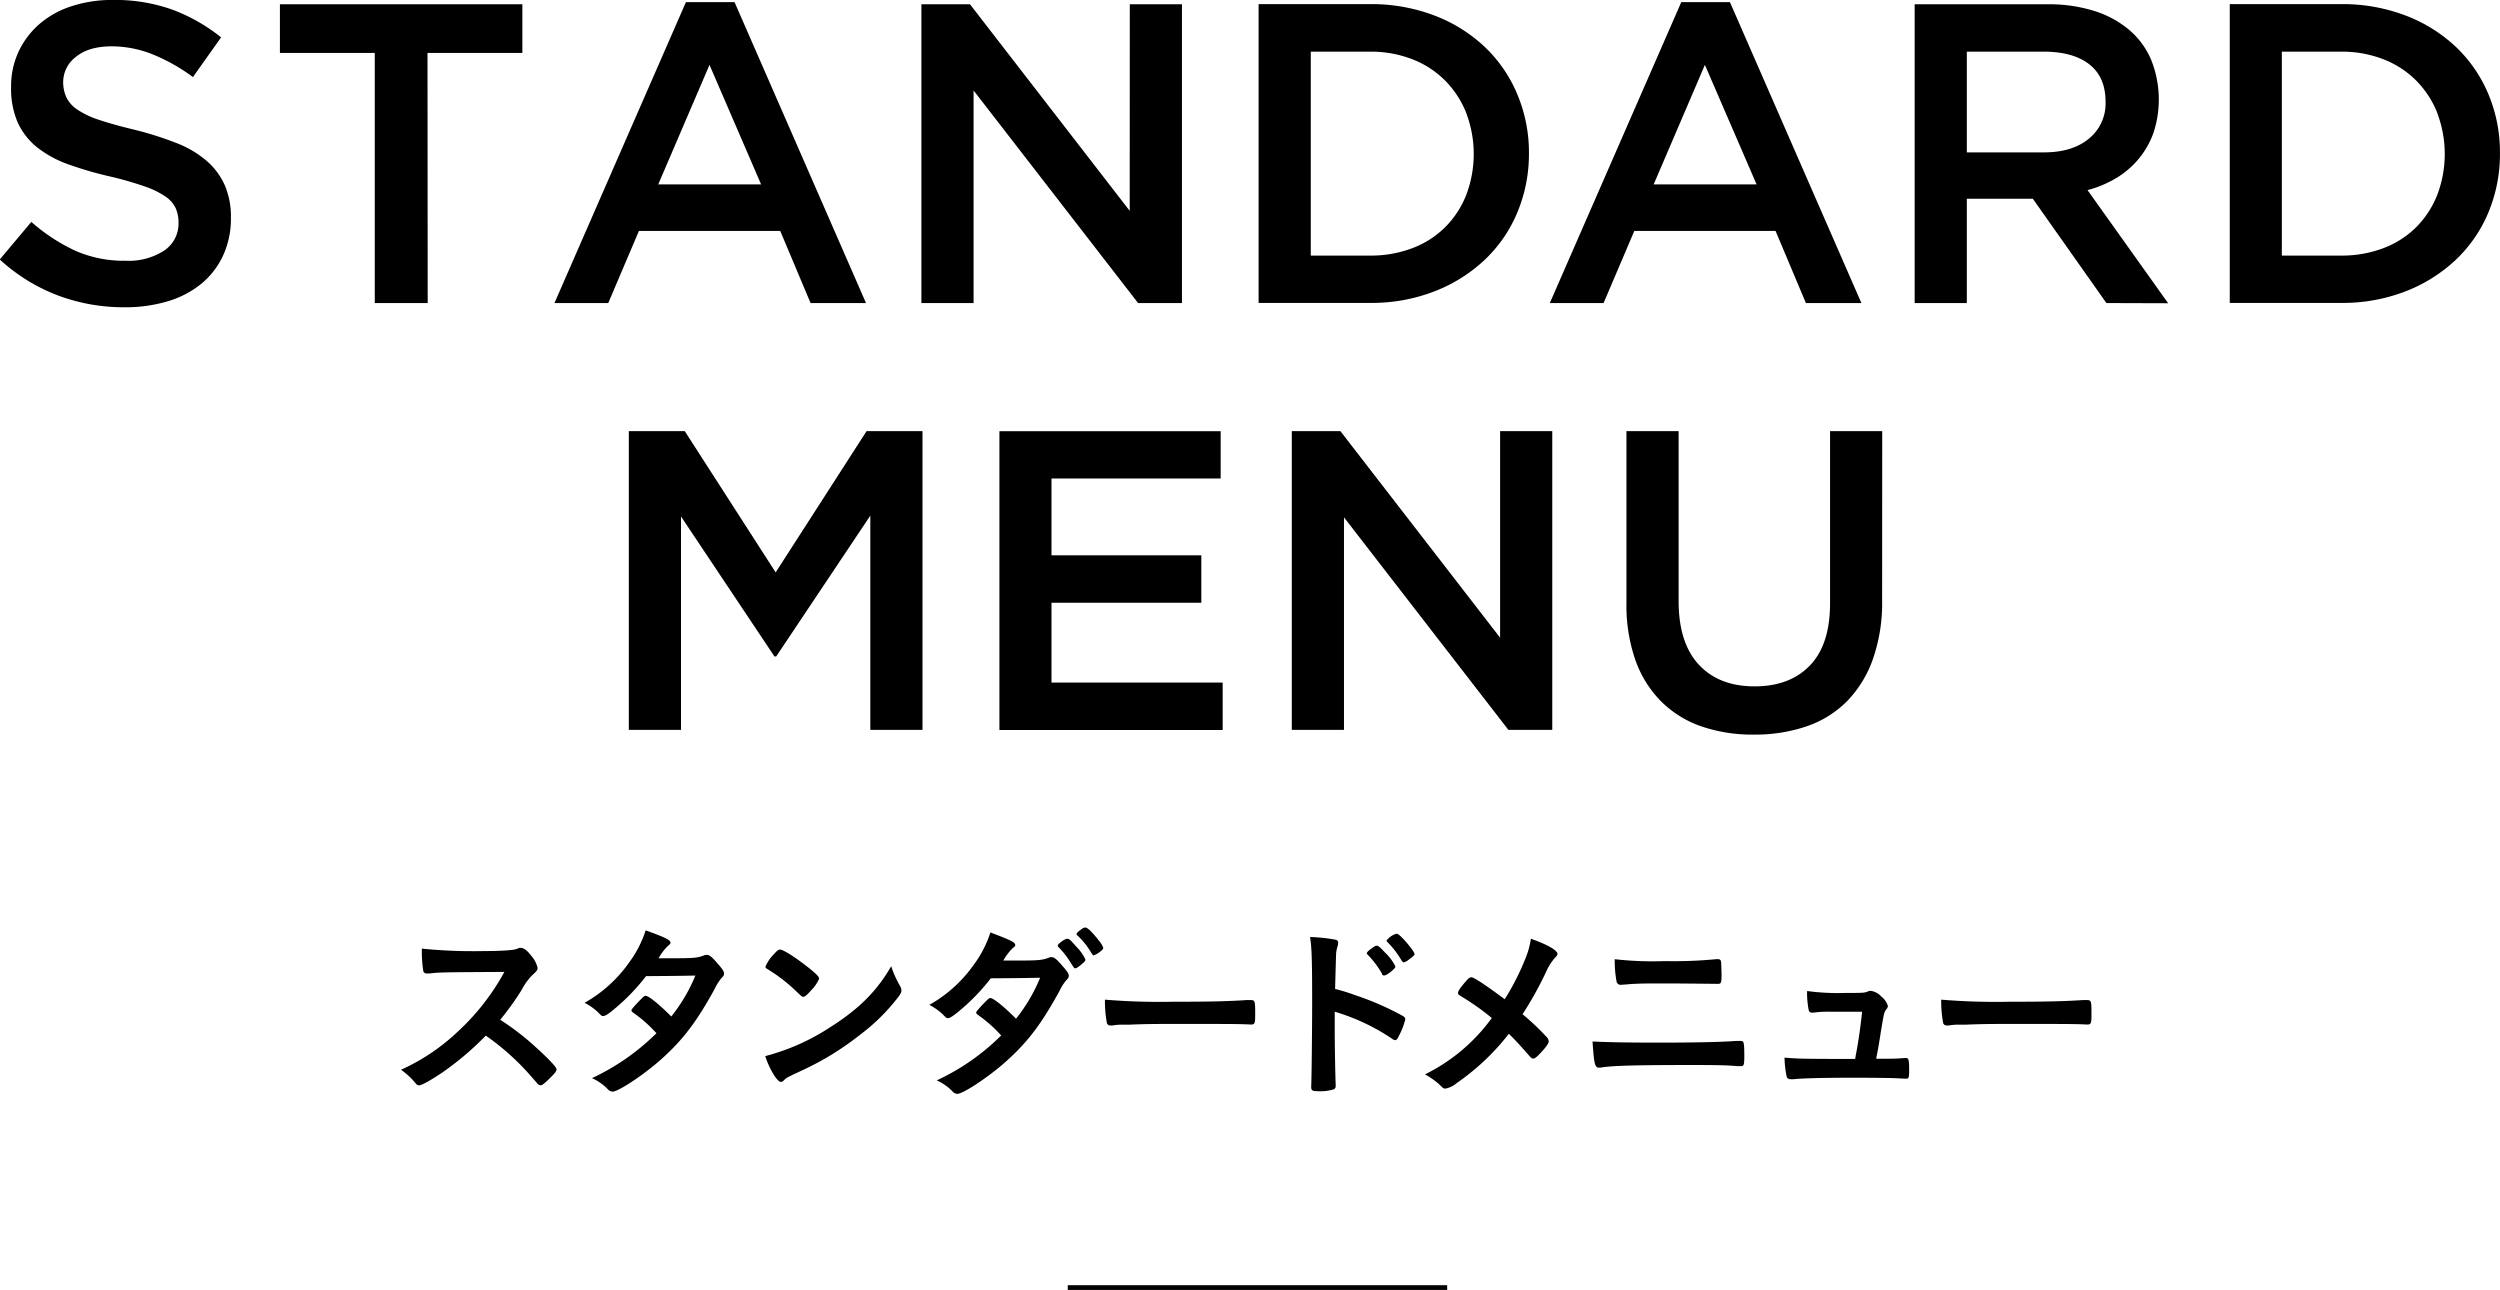 <svg xmlns="http://www.w3.org/2000/svg" viewBox="0 0 527.13 271.98">
  <title>food05_sp</title>
  <g>
    <path d="M329.85,364.82c2.56,2.32,4.12,4,4.12,4.44s-.52,1-1.76,2.2c-.92.88-1.32,1.16-1.6,1.16a1,1,0,0,1-.6-.28c-.44-.52-.44-.52-2.28-2.6a52.57,52.57,0,0,0-8.68-7.6,62,62,0,0,1-9.08,7.72c-2.28,1.56-4.44,2.76-4.92,2.76s-.44,0-1.4-1.12a15.69,15.69,0,0,0-2.48-2.16,42.9,42.9,0,0,0,11.8-7.88,48.9,48.9,0,0,0,10-12.75c-13.52.08-13.52.08-15.72.32l-.64,0a.68.68,0,0,1-.76-.63,27.78,27.78,0,0,1-.28-4.6,108.53,108.53,0,0,0,12.76.52c2.36,0,4.84-.08,6.16-.24a4.6,4.6,0,0,0,1.44-.36.87.87,0,0,1,.48-.08c.68,0,1.4.56,2.36,1.84a5.71,5.71,0,0,1,1.2,2.36c0,.48-.12.64-1.16,1.6a12.43,12.43,0,0,0-2.16,3,57.85,57.85,0,0,1-4.56,6.36A54.8,54.8,0,0,1,329.85,364.82Z" transform="translate(-216.62 -143.78)"/>
    <path d="M346,356.66c-1.2,1-1.84,1.36-2.16,1.36s-.36,0-1.12-.8a12.35,12.35,0,0,0-2.84-2,28.61,28.61,0,0,0,9.32-8.39,23.6,23.6,0,0,0,3.56-6.88C357,341.47,358,342,358,342.55c0,.2-.12.36-.52.64a11.66,11.66,0,0,0-2,2.64h.72c1.4,0,2.4,0,2.64,0,3.88,0,4.88-.08,6.12-.56a1.65,1.65,0,0,1,.68-.16c.56,0,1.12.44,2.36,1.92,1,1.12,1.28,1.6,1.28,2s-.12.57-.56,1a10.73,10.73,0,0,0-1.4,2.25c-3.76,6.83-6.56,10.59-11.08,14.67-3.56,3.24-9.2,7-10.44,7a1.39,1.39,0,0,1-1-.48,10.57,10.57,0,0,0-3.36-2.36,48.45,48.45,0,0,0,13.6-9.48l-1.16-1.2a28.43,28.43,0,0,0-3.8-3.16c-.24-.2-.32-.32-.32-.48s.52-.8,1.92-2.24c.68-.68.84-.8,1.08-.8.64,0,3,1.92,5.4,4.36a35,35,0,0,0,5.08-8.63c-4.56.08-4.56.08-10.4.12A43.39,43.39,0,0,1,346,356.66Z" transform="translate(-216.62 -143.78)"/>
    <path d="M406.41,351.7a2.14,2.14,0,0,1,.28.92c0,.4-.16.68-.68,1.4a41.58,41.58,0,0,1-8.12,8,60.39,60.39,0,0,1-12.2,7.48c-3.08,1.44-3.24,1.52-3.72,2-.32.32-.48.4-.72.4s-.68-.32-1.28-1.2a17.9,17.9,0,0,1-2-4.24,45.89,45.89,0,0,0,13.56-6c6.16-3.88,10-7.72,13-12.95A21.55,21.55,0,0,0,406.41,351.7ZM379.77,345c.68-.76,1-1,1.32-1,.76,0,3.76,2,6.24,4,1.52,1.23,2,1.76,2,2.15a7.72,7.72,0,0,1-1.68,2.44c-.88,1-1.32,1.36-1.64,1.36s-.28,0-1.92-1.55a34.66,34.66,0,0,0-4.16-3.33c-1.4-.91-1.4-.91-1.68-1.07a.48.48,0,0,1-.24-.36A8,8,0,0,1,379.77,345Z" transform="translate(-216.62 -143.78)"/>
    <path d="M418.69,357.1c-1.2,1-1.84,1.36-2.16,1.36s-.36,0-1.12-.8a12.35,12.35,0,0,0-2.84-2,28.5,28.5,0,0,0,9.32-8.39,23.6,23.6,0,0,0,3.56-6.88c4.24,1.6,5.24,2.08,5.24,2.64,0,.24-.12.36-.52.64a11.66,11.66,0,0,0-2,2.64h.72c1.4,0,2.4,0,2.64,0,3.88,0,4.88-.08,6.12-.56a1.65,1.65,0,0,1,.68-.16c.56,0,1.12.44,2.36,1.92,1,1.12,1.28,1.59,1.28,2s-.12.55-.56,1a10.14,10.14,0,0,0-1.4,2.23c-3.76,6.84-6.56,10.6-11.08,14.68-3.56,3.24-9.2,7-10.44,7a1.39,1.39,0,0,1-1-.48,10.57,10.57,0,0,0-3.36-2.36,47.65,47.65,0,0,0,13.6-9.48l-1.16-1.2a28.43,28.43,0,0,0-3.8-3.16c-.24-.2-.32-.32-.32-.48s.52-.8,1.92-2.24c.68-.68.84-.8,1.08-.8.64,0,3,1.92,5.4,4.36a34.87,34.87,0,0,0,5.08-8.64c-4.56.08-4.56.08-10.4.12A43,43,0,0,1,418.69,357.1ZM445,346.83c-.88.76-1.4,1.12-1.64,1.12s-.24,0-1-1.2a17.65,17.65,0,0,0-2.52-3.24c-.16-.16-.2-.24-.2-.36,0-.32,1.52-1.44,2-1.44s.8.4,2,1.76a9.28,9.28,0,0,1,1.84,2.6C445.49,346.35,445.37,346.51,445,346.83Zm1.8-2a15.87,15.87,0,0,0-3-3.8c-.16-.16-.2-.24-.2-.32s.2-.4.88-.88c.52-.4.76-.48,1-.48.44,0,1.48,1,2.84,2.76a4.58,4.58,0,0,1,.92,1.52c0,.24-.12.4-.6.76a4.14,4.14,0,0,1-1.48.84C447.09,345.19,447,345.11,446.81,344.79Z" transform="translate(-216.62 -143.78)"/>
    <path d="M464,355c7.32,0,11.52-.08,15.56-.36h.52c1.2,0,1.2,0,1.2,3.24,0,1.64-.12,1.92-.8,1.92h-.16c-2.64-.12-4.12-.12-15.68-.12-4.24,0-6.36,0-10,.16h-1.16a10.44,10.44,0,0,0-2.24.16c-.2,0-.36,0-.44,0a.73.73,0,0,1-.8-.56,25.61,25.61,0,0,1-.4-4.88A140.17,140.17,0,0,0,464,355Z" transform="translate(-216.62 -143.78)"/>
    <path d="M498.05,361.58c0,2.48.12,9,.2,10.88v.2a.84.84,0,0,1-.28.76,9.17,9.17,0,0,1-3.36.44c-1.28,0-1.52-.12-1.52-.92v-.16c.08-1,.2-12.6.2-17.32,0-9.19-.08-11.83-.44-14.11a34.7,34.7,0,0,1,5.32.56q.6.12.6.6a3.07,3.07,0,0,1-.16.92,6.38,6.38,0,0,0-.28,1.68c0,.08-.08,2.48-.2,7.19a42.37,42.37,0,0,1,4.48,1.4,59.06,59.06,0,0,1,9.84,4.32c.32.2.48.4.48.68a14.86,14.86,0,0,1-1.36,3.52c-.32.68-.52.88-.76.88a1.18,1.18,0,0,1-.64-.28,43.91,43.91,0,0,0-12.12-5.72Zm10-12.44a19.45,19.45,0,0,0-3-4c-.2-.24-.24-.24-.24-.36s.2-.48,1-1c.56-.44.88-.6,1.08-.6.36,0,.72.32,1.72,1.4a10.15,10.15,0,0,1,2.24,3c0,.44-1.8,1.88-2.36,1.88C508.25,349.47,508.13,349.39,508,349.14Zm5.6-3a2.68,2.68,0,0,1-1.08.56c-.12,0-.2-.08-.4-.36a19.44,19.44,0,0,0-3-3.92.58.58,0,0,1-.2-.32,4.06,4.06,0,0,1,2.08-1.44c.2,0,.44.12.84.48,1.24,1.16,3,3.36,3,3.84C514.81,345.23,514.53,345.51,513.61,346.15Z" transform="translate(-216.62 -143.78)"/>
    <path d="M538.53,345.19a17,17,0,0,0,.88-3.48c3.48,1.24,5.6,2.44,5.6,3.2,0,.2-.08.32-.36.64a11.08,11.08,0,0,0-2,3.08,74.41,74.41,0,0,1-5,9,51.51,51.51,0,0,1,5,4.72,1.52,1.52,0,0,1,.52,1c0,.4-.48,1.12-1.6,2.32-.84.92-1.32,1.32-1.68,1.32-.2,0-.4-.12-.72-.48-2.4-2.72-2.64-3-4.4-4.76a49.43,49.43,0,0,1-11,10.4,5.1,5.1,0,0,1-2.36,1.16c-.4,0-.44,0-1.44-1a17.61,17.61,0,0,0-2.88-2,38.28,38.28,0,0,0,14.08-11.88,53.06,53.06,0,0,0-6.24-4.44c-.8-.48-.88-.56-.88-.84,0-.44.48-1.12,1.76-2.59.44-.53.76-.72,1.08-.72.52,0,3.2,1.79,7,4.63A52.33,52.33,0,0,0,538.53,345.19Z" transform="translate(-216.62 -143.78)"/>
    <path d="M566.45,363.62c7.28,0,13.36-.12,16.24-.36.44,0,.72,0,.88,0a1.31,1.31,0,0,1,.48.08c.28.16.36.84.36,3,0,2-.08,2.24-.76,2.24l-.68,0c-2.12-.2-4.56-.24-9.72-.24-11,0-16.28.12-18.72.48a3.1,3.1,0,0,1-.72.08c-.92,0-1.08-.72-1.4-5.52C555.65,363.54,559.57,363.62,566.45,363.62Zm1.24-17.19a92.81,92.81,0,0,0,10.72-.4,2,2,0,0,1,.44,0c.44,0,.6.12.68.68,0,.32.08,1.72.08,2.84,0,1.35-.12,1.67-.64,1.67a4.91,4.91,0,0,1-.68,0c-.8,0-6.64-.08-11.28-.08-3.08,0-5.16,0-7.36.2l-1.24.09a.89.89,0,0,1-.92-.61,24,24,0,0,1-.4-4.79A71.1,71.1,0,0,0,567.69,346.43Z" transform="translate(-216.62 -143.78)"/>
    <path d="M602.21,357.1a23.05,23.05,0,0,0-3.28.2.78.78,0,0,1-.28,0c-.36,0-.6-.2-.68-.64a18.57,18.57,0,0,1-.32-3.92,48.61,48.61,0,0,0,8.2.4c3.64,0,4,0,4.72-.36a2.06,2.06,0,0,1,.44-.08,3.61,3.61,0,0,1,2.28,1.2,3.94,3.94,0,0,1,1.4,2,1.22,1.22,0,0,1-.32.68c-.48.64-.48.64-1.12,4.44-.48,3.16-.72,4.44-1,5.76a.51.51,0,0,0,0,.24c3.56,0,4.24,0,6-.16h.24c.56,0,.68.4.68,2.48,0,1.64-.08,1.88-.6,1.88-.2,0-.28,0-1.92-.08-1.32-.08-5.6-.12-9.4-.12-6.2,0-10.84.12-12.52.32h-.36c-.56,0-.8-.12-1-.44a21.64,21.64,0,0,1-.48-4.12c2.8.24,3.92.28,14.88.28a4,4,0,0,0,.12-.68c.52-2.52,1-5.88,1.36-9.28Z" transform="translate(-216.62 -143.78)"/>
    <path d="M640.33,355c7.32,0,11.52-.08,15.56-.36h.52c1.2,0,1.2,0,1.2,3.24,0,1.64-.12,1.92-.8,1.92h-.16c-2.64-.12-4.12-.12-15.68-.12-4.24,0-6.36,0-10,.16h-1.16a10.44,10.44,0,0,0-2.24.16c-.2,0-.36,0-.44,0a.73.73,0,0,1-.8-.56,25.61,25.61,0,0,1-.4-4.88A140.17,140.17,0,0,0,640.33,355Z" transform="translate(-216.62 -143.78)"/>
  </g>
  <line x1="225.14" y1="271.48" x2="305.14" y2="271.48" style="fill: none;stroke: #000;stroke-miterlimit: 10"/>
  <g>
    <path d="M230.66,164.39a6.56,6.56,0,0,0,2.3,2.52,18.2,18.2,0,0,0,4.6,2.16c1.95.66,4.44,1.35,7.44,2.07a71.2,71.2,0,0,1,8.8,2.79,21.85,21.85,0,0,1,6.36,3.74A14.8,14.8,0,0,1,264,182.8a16.76,16.76,0,0,1,1.31,6.88,18.62,18.62,0,0,1-1.66,8,17,17,0,0,1-4.59,5.94,20.37,20.37,0,0,1-7.08,3.69,31.09,31.09,0,0,1-9.08,1.26,39.68,39.68,0,0,1-14-2.47,38,38,0,0,1-12.33-7.61l6.66-7.92a38.53,38.53,0,0,0,9.27,6.08,25.44,25.44,0,0,0,10.61,2.11,13.72,13.72,0,0,0,8.15-2.16,6.83,6.83,0,0,0,3-5.85,7.63,7.63,0,0,0-.59-3.06,6.14,6.14,0,0,0-2.17-2.47,18,18,0,0,0-4.33-2.12,72.54,72.54,0,0,0-7.17-2.07,76.13,76.13,0,0,1-9-2.61,22.91,22.91,0,0,1-6.59-3.6,14.43,14.43,0,0,1-4.06-5.22,18,18,0,0,1-1.39-7.47,17.25,17.25,0,0,1,1.6-7.51,17.64,17.64,0,0,1,4.42-5.81,19.58,19.58,0,0,1,6.76-3.73,27.42,27.42,0,0,1,8.64-1.31,36.1,36.1,0,0,1,12.46,2,37.09,37.09,0,0,1,10.4,5.89l-5.94,8.37a38.58,38.58,0,0,0-8.55-4.81,23.26,23.26,0,0,0-8.55-1.67q-4.86,0-7.56,2.21a6.68,6.68,0,0,0-2.7,5.35A7.61,7.61,0,0,0,230.66,164.39Z" transform="translate(-216.62 -143.78)"/>
    <path d="M306.8,207.68H295.64V154.94h-20V144.68h51.12v10.26h-20Z" transform="translate(-216.62 -143.78)"/>
    <path d="M399.22,207.68H387.53l-6.4-15.21H351.34l-6.47,15.21H333.53l27.72-63.45H371.5Zm-33-50.22-10.81,25.2h21.69Z" transform="translate(-216.62 -143.78)"/>
    <path d="M454.84,144.68h11v63h-9.25L421.9,162.86v44.82h-11v-63h10.24l33.68,43.56Z" transform="translate(-216.62 -143.78)"/>
    <path d="M536.56,188.56a29.2,29.2,0,0,1-6.88,10,32.58,32.58,0,0,1-10.62,6.66,36.65,36.65,0,0,1-13.55,2.43H482v-63h23.49a37.27,37.27,0,0,1,13.55,2.39,32,32,0,0,1,10.62,6.61,29.33,29.33,0,0,1,6.88,10A31.62,31.62,0,0,1,539,176.09,32,32,0,0,1,536.56,188.56ZM525.8,167.64a20.43,20.43,0,0,0-4.42-6.82,19.9,19.9,0,0,0-6.9-4.52,24.18,24.18,0,0,0-9-1.63H493v43h12.46a24.58,24.58,0,0,0,9-1.58,19.56,19.56,0,0,0,6.9-4.43,20,20,0,0,0,4.42-6.78,24.36,24.36,0,0,0,0-17.26Z" transform="translate(-216.62 -143.78)"/>
    <path d="M609.1,207.68H597.4L591,192.47H561.22l-6.48,15.21H543.4l27.72-63.45h10.26Zm-33-50.22-10.8,25.2H587Z" transform="translate(-216.62 -143.78)"/>
    <path d="M660.76,207.68l-15.52-22H631.33v22h-11v-63h28.08a32,32,0,0,1,9.77,1.4,21.19,21.19,0,0,1,7.38,4,17,17,0,0,1,4.63,6.3,22.49,22.49,0,0,1,.5,15.39,18.25,18.25,0,0,1-3.11,5.49,18.64,18.64,0,0,1-4.72,4.05,23.45,23.45,0,0,1-6.08,2.56l17,23.85Zm-3.61-50.34q-3.42-2.67-9.66-2.67H631.33v21.24h16.25q6,0,9.48-2.89a9.53,9.53,0,0,0,3.52-7.77C660.58,161.75,659.44,159.12,657.15,157.34Z" transform="translate(-216.62 -143.78)"/>
    <path d="M741.31,188.56a29.2,29.2,0,0,1-6.88,10,32.58,32.58,0,0,1-10.62,6.66,36.65,36.65,0,0,1-13.55,2.43H686.77v-63h23.49a37.27,37.27,0,0,1,13.55,2.39,32,32,0,0,1,10.62,6.61,29.33,29.33,0,0,1,6.88,10,31.62,31.62,0,0,1,2.43,12.42A32,32,0,0,1,741.31,188.56Zm-10.76-20.92a20.43,20.43,0,0,0-4.42-6.82,19.9,19.9,0,0,0-6.9-4.52,24.19,24.19,0,0,0-9-1.63H697.75v43H710.2a24.6,24.6,0,0,0,9-1.58,19.56,19.56,0,0,0,6.9-4.43,20,20,0,0,0,4.42-6.78,24.36,24.36,0,0,0,0-17.26Z" transform="translate(-216.62 -143.78)"/>
    <path d="M380.28,282.2h-.36l-19.71-29.52v45h-11v-63H361l19.17,29.79,19.17-29.79h11.79v63h-11V252.5Z" transform="translate(-216.62 -143.78)"/>
    <path d="M474,244.67H438.33v16.2h31.59v10H438.33v16.83h36.09v10H427.35v-63H474Z" transform="translate(-216.62 -143.78)"/>
    <path d="M532.92,234.68h11v63h-9.25L500,252.86v44.82H489v-63h10.24l33.68,43.56Z" transform="translate(-216.62 -143.78)"/>
    <path d="M613.47,270.41a35.94,35.94,0,0,1-1.94,12.33,24.21,24.21,0,0,1-5.44,8.87,22,22,0,0,1-8.51,5.31,33.62,33.62,0,0,1-11.2,1.75,33,33,0,0,1-11.07-1.75,22.34,22.34,0,0,1-8.46-5.27,23.44,23.44,0,0,1-5.4-8.68,35,35,0,0,1-1.89-12V234.68h11V270.5q0,8.82,4.25,13.41t11.77,4.59q7.43,0,11.67-4.41T602.49,271V234.68h11Z" transform="translate(-216.62 -143.78)"/>
  </g>
</svg>
